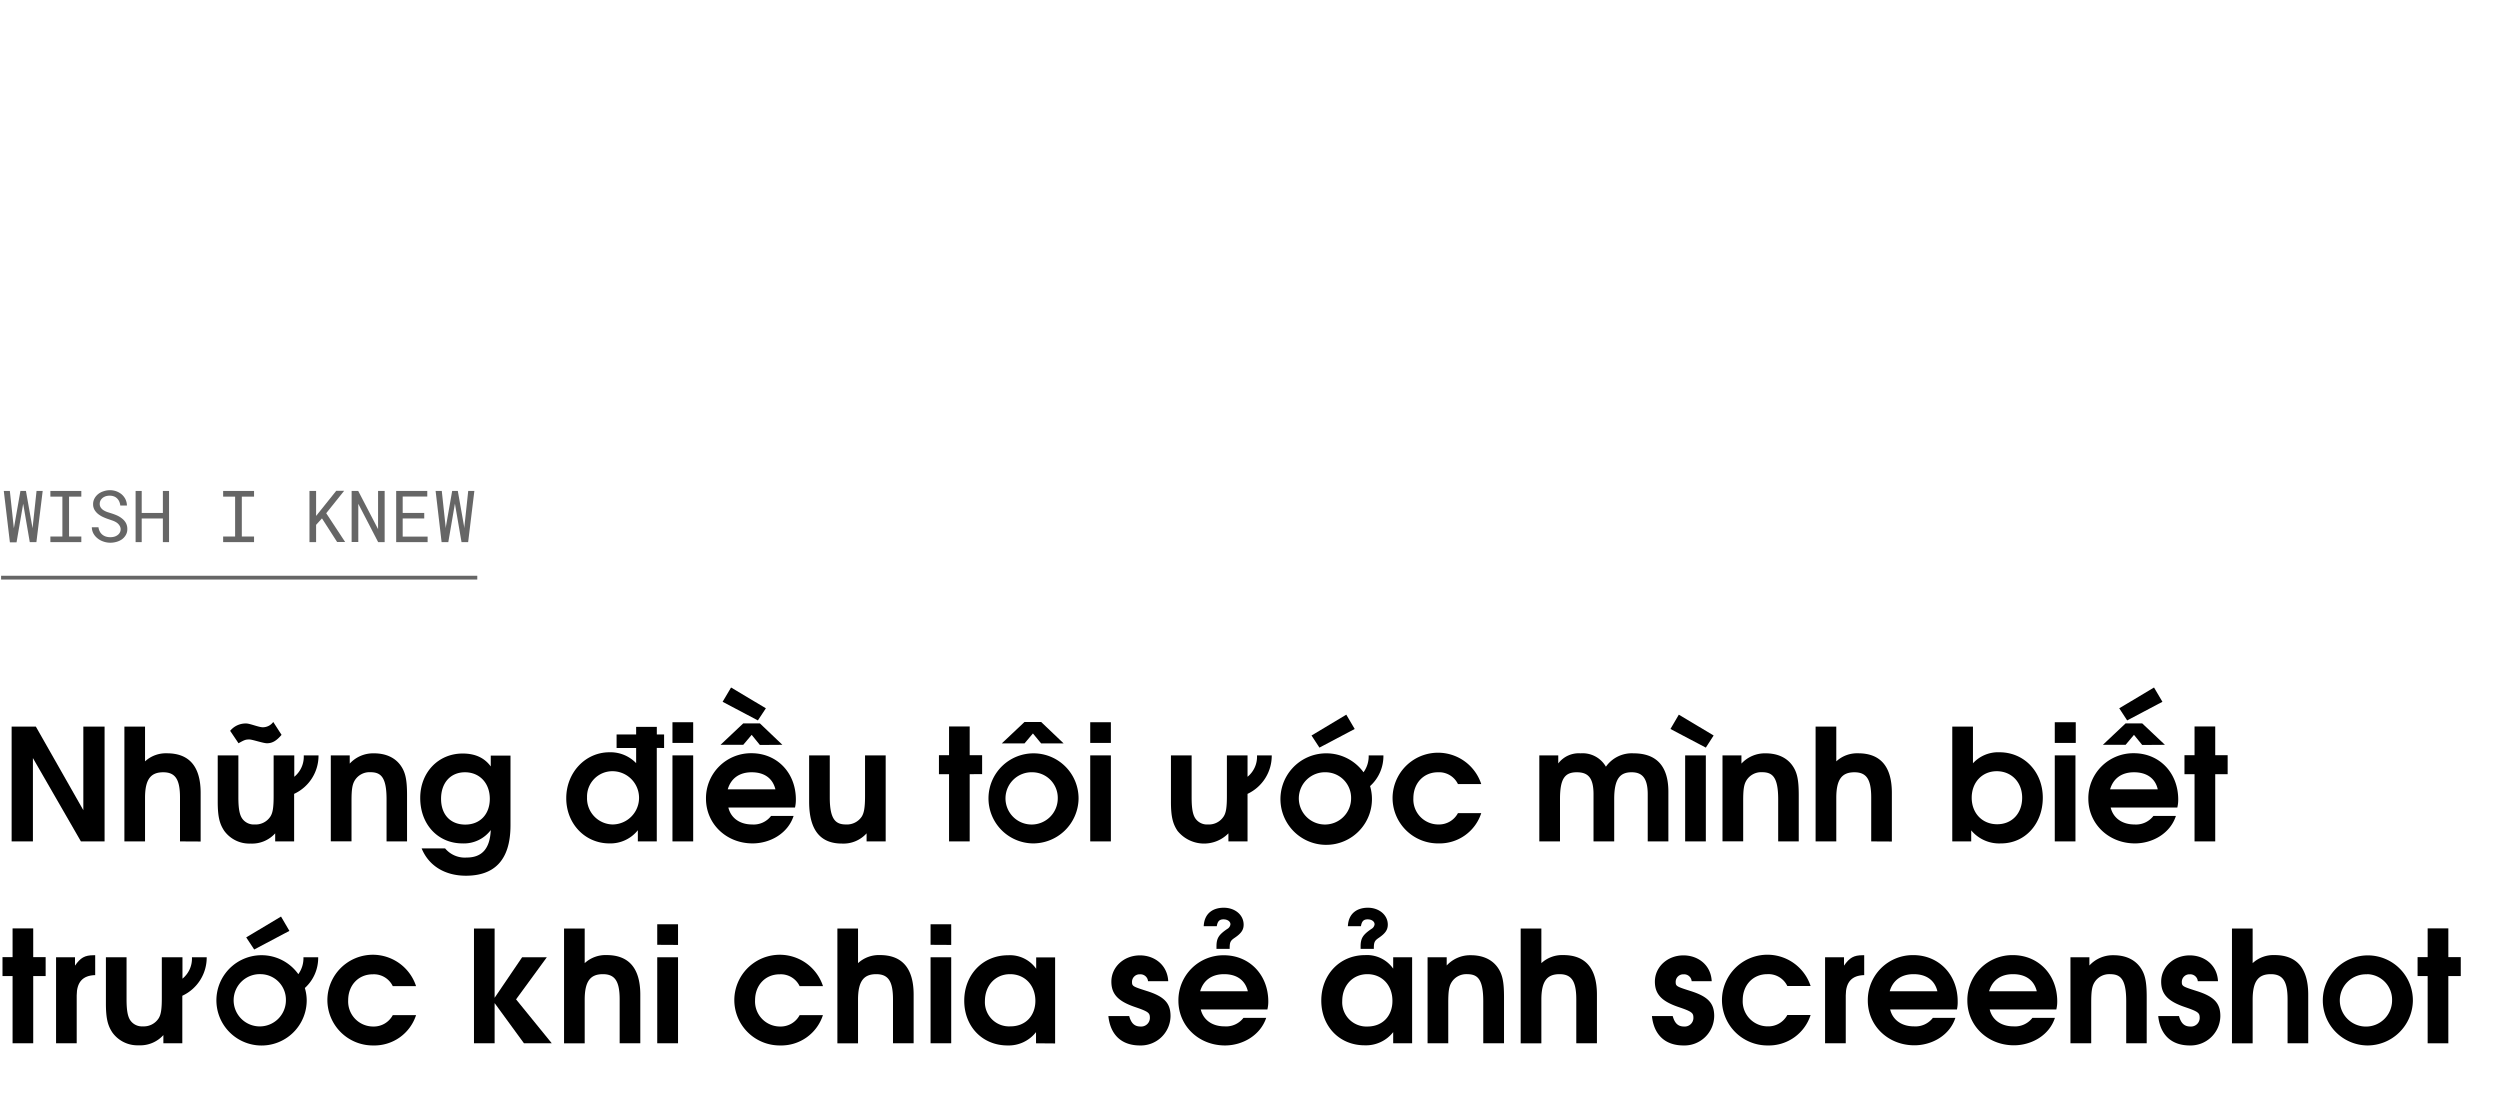 <svg id="Layer_1" data-name="Layer 1" xmlns="http://www.w3.org/2000/svg" viewBox="0 0 660 290"><title>WIK 18</title><g opacity="0.6"><path d="M1,129.61H2.6l1,9.32.06.54.1-.56,1.63-9.3H6.85l1.65,9.31.1.55.05-.56,1-9.3h1.62L9.61,143.12H7.86l-1.65-9.61L6.12,133l-.1.57-1.65,9.6H2.61Z"/><path d="M21.47,129.61v1.5H18.23v10.53h3.24v1.48H13.3v-1.48h3.17V131.11H13.3v-1.5Z"/><path d="M31.49,138.66a2.51,2.51,0,0,0-.73-.72,4.72,4.72,0,0,0-1-.49l-1-.35a13.06,13.06,0,0,1-1.45-.56,6.31,6.31,0,0,1-1.34-.79,4.09,4.09,0,0,1-1-1.12,2.89,2.89,0,0,1-.39-1.52,3.11,3.11,0,0,1,.39-1.56,3.87,3.87,0,0,1,1-1.16,4.45,4.45,0,0,1,1.41-.71,5.12,5.12,0,0,1,3.28,0,4.91,4.91,0,0,1,1.45.82,4.21,4.21,0,0,1,1,1.28,4,4,0,0,1,.4,1.68H31.76a3.84,3.84,0,0,0-.28-1.06,2.68,2.68,0,0,0-.57-.82,2.27,2.27,0,0,0-.84-.53,2.92,2.92,0,0,0-1.1-.19,3.42,3.42,0,0,0-1,.13,2.82,2.82,0,0,0-.83.42,2.17,2.17,0,0,0-.59.69,2,2,0,0,0-.22.94,1.76,1.76,0,0,0,.3,1,2.5,2.5,0,0,0,.73.68,4.94,4.94,0,0,0,1,.47l1,.32a14.48,14.48,0,0,1,1.51.56,5.79,5.79,0,0,1,1.37.84,3.8,3.8,0,0,1,1,1.16,3.28,3.28,0,0,1,.37,1.59,3,3,0,0,1-.4,1.59,3.71,3.71,0,0,1-1,1.12,4.72,4.72,0,0,1-1.45.68,6,6,0,0,1-1.61.23,5.63,5.63,0,0,1-1.9-.33,4.8,4.8,0,0,1-1.62-.93,4.13,4.13,0,0,1-1-1.24,3.76,3.76,0,0,1-.39-1.58h1.76a3.14,3.14,0,0,0,.34,1.11,2.72,2.72,0,0,0,.67.83,2.85,2.85,0,0,0,.94.51,3.94,3.94,0,0,0,1.17.17,4,4,0,0,0,1-.12,2.67,2.67,0,0,0,.87-.4,2.06,2.06,0,0,0,.62-.66,1.85,1.85,0,0,0,.24-1A1.83,1.83,0,0,0,31.49,138.66Z"/><path d="M43,143.12v-6.24H37.41v6.24H35.8V129.61h1.61v5.81H43v-5.81h1.63v13.51Z"/><path d="M67.07,129.61v1.5H63.84v10.53h3.23v1.48H58.91v-1.48h3.16V131.11H58.91v-1.5Z"/><path d="M83.45,138.56v4.56H81.7V129.61h1.75v6.6l1.31-1.63,4-5h2.09l-4.73,5.91,5,7.6H89L85,136.85Z"/><path d="M99.83,143.12,94.59,133l0,10.09H92.83V129.61h1.74l5.24,10.08,0-10.08h1.74v13.51Z"/><path d="M106.31,136.88v4.79h6.58v1.45h-8.3V129.61h8.21v1.47h-6.49v4.34H112v1.46Z"/><path d="M115,129.61h1.63l1,9.32,0,.54.11-.56,1.63-9.3h1.49l1.65,9.31.1.55,0-.56,1-9.3h1.62l-1.64,13.51h-1.75l-1.65-9.61-.09-.56-.1.57-1.65,9.6h-1.77Z"/></g><line x1="0.29" y1="152.5" x2="126" y2="152.5" fill="#fff" stroke="#000" stroke-miterlimit="10" opacity="0.6"/><path d="M21.36,222.13l-12.67-22v22H3.07v-30.3h6.4L22,213.89V191.83h5.61v30.3Z"/><path d="M47.52,222.13v-11.6c0-4.76-1.23-6.65-4.43-6.65s-4.8,1.73-4.8,6.73v11.52H32.84v-30.3h5.45V201a8.12,8.12,0,0,1,5.78-2.13c5.46,0,8.9,3,8.9,10.46v12.83Z"/><path d="M77.65,209.58v12.55h-5V220a8.21,8.21,0,0,1-6.52,2.7,8.15,8.15,0,0,1-6.93-3.36c-1.27-1.89-1.72-3.85-1.72-7.71V199.42h5.45v11.11c0,3,.33,4.71,1.11,5.7a3.73,3.73,0,0,0,3.2,1.43,4.65,4.65,0,0,0,4.14-2.09c.65-1,.86-2.46.86-5.45v-10.7h5.45v5.65a6.84,6.84,0,0,0,2.5-5.65h3.9A11.11,11.11,0,0,1,77.65,209.58Zm-7.17-13.36c-1,0-3.86-1-4.64-1-1,0-1.31.12-2.87,1l-2.21-3.28A5.29,5.29,0,0,1,65,191c1,0,3.28,1,4.39,1a3.42,3.42,0,0,0,2.75-1.4L74.33,194C73,195.56,71.91,196.22,70.48,196.22Z"/><path d="M102.05,222.13V211c0-6.07-1.64-7.14-4.35-7.14a4.57,4.57,0,0,0-4,2.1c-.69,1.1-.9,2.41-.9,5.45v10.7H87.33V199.42h5v2.17a8.41,8.41,0,0,1,6.4-2.71c3.15,0,5.61,1.15,7.09,3.28,1.23,1.77,1.64,3.73,1.64,7.79v12.18Z"/><path d="M123,231.19c-5.58,0-9.84-2.66-11.69-7.22h6.19a6.77,6.77,0,0,0,5.7,2.42c4.06,0,6.15-2.37,6.36-7.25a8.87,8.87,0,0,1-7.46,3.52c-6.48,0-11.16-5-11.16-12,0-6.73,4.76-11.73,11.2-11.73,3.28,0,5.74,1.11,7.42,3.41v-2.87h5.21v18.4C134.77,227.58,130.05,231.19,123,231.19Zm-.25-27.31c-3.81,0-6.31,2.79-6.31,7s2.5,6.81,6.39,6.81,6.48-2.71,6.48-6.81S126.65,203.88,122.75,203.88Z"/><path d="M173.39,197.45v24.68h-5v-2.95a9.26,9.26,0,0,1-7.5,3.48c-6.44,0-11.4-5.2-11.4-11.93s5-12.13,11.4-12.13a9.41,9.41,0,0,1,7.05,2.87v-4h-5.16v-3.57h5.16v-2h5.46v2h1.92v3.57Zm-11.77,6.15a6.69,6.69,0,0,0-6.64,6.89,6.89,6.89,0,0,0,6.76,7.17,7,7,0,0,0-.12-14.06Z"/><path d="M177.53,222.13V199.42H183v22.71Zm0-26v-5.46H183v5.46Z"/><path d="M209.88,213.19H192.29c.65,2.75,3,4.47,6.27,4.47a5.77,5.77,0,0,0,5-2.25h5.95c-1.52,4.67-6.24,7.25-10.83,7.25-6.93,0-12.3-5.16-12.3-11.81a11.88,11.88,0,0,1,12-12c6.77,0,11.73,5.17,11.73,12.22A9,9,0,0,1,209.88,213.19Zm-9.27-16.52L198.44,194l-2.22,2.63h-6l6-5.66h4.39l5.94,5.66Zm-.53-6.48-9.31-4.92L193,181.5l9.19,5.49Zm-1.64,13.69c-3.24,0-5.46,1.6-6.32,4.51h12.59C204,205.48,201.8,203.88,198.44,203.88Z"/><path d="M228.78,222.13V220a8.22,8.22,0,0,1-6.52,2.7c-5.29,0-8.65-3.07-8.65-11.07V199.42h5.45v11.11c0,6,1.68,7.13,4.3,7.13a4.7,4.7,0,0,0,4.15-2.09c.61-1,.86-2.42.86-5.45v-10.7h5.45v22.71Z"/><path d="M256,204.38v17.75h-5.45V204.38h-2.67v-5h2.67v-7.59H256v7.59h3.28v5Z"/><path d="M272.65,222.66a11.89,11.89,0,1,1,12.09-11.72A12,12,0,0,1,272.65,222.66Zm2.21-26.4-2.17-2.63-2.22,2.63h-6l6-5.66h4.39l5.94,5.66Zm-2.21,7.62a6.9,6.9,0,1,0,6.6,6.89A6.75,6.75,0,0,0,272.65,203.88Z"/><path d="M287.82,222.13V199.42h5.45v22.71Zm0-26v-5.46h5.45v5.46Z"/><path d="M329.35,209.58v12.55H324.3V220a9,9,0,0,1-13.44-.66c-1.27-1.89-1.73-3.85-1.73-7.71V199.42h5.46v11.11c0,3,.33,4.71,1.11,5.7a3.71,3.71,0,0,0,3.19,1.43,4.64,4.64,0,0,0,4.14-2.09c.66-1,.87-2.46.87-5.45v-10.7h5.45v5.65a6.84,6.84,0,0,0,2.5-5.65h3.89A11.12,11.12,0,0,1,329.35,209.58Z"/><path d="M361.7,207.53a12.08,12.08,0,1,1-11.65-8.65,12.12,12.12,0,0,1,9.92,5,7.22,7.22,0,0,0,1.36-4.46h3.89A10.68,10.68,0,0,1,361.7,207.53Zm-11.61-3.65a6.9,6.9,0,1,0,6.6,6.89A6.75,6.75,0,0,0,350.09,203.88Zm-1.76-6.51-2.09-3.2,9.18-5.5,2.22,3.78Z"/><path d="M379.78,222.66a12,12,0,0,1-12.14-11.89A12,12,0,0,1,391.05,207H384.9a5.52,5.52,0,0,0-5.29-3.12c-3.77,0-6.48,2.87-6.48,6.85a6.6,6.6,0,0,0,6.61,6.93,5.67,5.67,0,0,0,5.16-3h6.15A11.55,11.55,0,0,1,379.78,222.66Z"/><path d="M435,222.13V209.67c0-4.56-1.72-5.79-4.26-5.79-3,0-4.59,1.64-4.59,7.06v11.19h-5.46V209.67c0-4.47-1.55-5.79-4.42-5.79-3.16,0-4.43,1.69-4.43,7.06v11.19h-5.46V199.42h5v2.13a6.78,6.78,0,0,1,5.9-2.67,7.08,7.08,0,0,1,6.68,3.53,8.35,8.35,0,0,1,7.3-3.53c6,0,9.19,3.32,9.19,10.13v13.12Z"/><path d="M450.34,197.37,441,192.45l2.21-3.78,9.19,5.5Zm-5.46,24.76V199.42h5.46v22.71Z"/><path d="M469.44,222.13V211c0-6.07-1.64-7.14-4.34-7.14a4.57,4.57,0,0,0-4,2.1c-.7,1.1-.9,2.41-.9,5.45v10.7h-5.46V199.42h5v2.17a8.4,8.4,0,0,1,6.39-2.71c3.16,0,5.62,1.15,7.1,3.28,1.23,1.77,1.64,3.73,1.64,7.79v12.18Z"/><path d="M494,222.13v-11.6c0-4.76-1.23-6.65-4.43-6.65s-4.79,1.73-4.79,6.73v11.52h-5.46v-30.3h5.46V201a8.1,8.1,0,0,1,5.78-2.13c5.45,0,8.89,3,8.89,10.46v12.83Z"/><path d="M528.28,222.66a9.64,9.64,0,0,1-7.88-3.44v2.91h-5v-30.3h5.46v9.68a9,9,0,0,1,7-2.91c6.52,0,11.44,5.16,11.44,12S534.67,222.66,528.28,222.66Zm-1.15-19.06c-3.81,0-6.6,2.91-6.6,7s2.79,7,6.72,7,6.6-2.87,6.6-7S531,203.6,527.13,203.6Z"/><path d="M542.46,222.13V199.42h5.46v22.71Zm0-26v-5.46H548v5.46Z"/><path d="M574.81,213.19H557.22c.66,2.75,3,4.47,6.28,4.47a5.78,5.78,0,0,0,5-2.25h5.94c-1.52,4.67-6.23,7.25-10.82,7.25-6.93,0-12.3-5.16-12.3-11.81a11.88,11.88,0,0,1,12-12c6.76,0,11.73,5.17,11.73,12.22A8.53,8.53,0,0,1,574.81,213.19Zm-9.27-16.52L563.37,194l-2.21,2.63h-6l6-5.66h4.38l6,5.66Zm-2.17,7.21c-3.24,0-5.45,1.6-6.31,4.51h12.59C569,205.48,566.73,203.88,563.37,203.88Zm-1.8-13.69-2.09-3.2,9.18-5.49,2.22,3.77Z"/><path d="M584.82,204.38v17.75h-5.46V204.38H576.7v-5h2.66v-7.59h5.46v7.59h3.28v5Z"/><path d="M8.77,257.68v17.75H3.32V257.68H.66v-5H3.32v-7.59H8.77v7.59h3.28v5Z"/><path d="M20.25,262.8v12.63H14.8V252.72h5v2.21c1.44-2.09,2.58-2.75,4.92-2.75h.41v5.25C21.85,257.51,20.25,259.28,20.25,262.8Z"/><path d="M48.13,262.88v12.55h-5v-2.17a8.21,8.21,0,0,1-6.52,2.7,8.15,8.15,0,0,1-6.93-3.36c-1.27-1.89-1.72-3.85-1.72-7.71V252.72h5.45v11.11c0,3,.33,4.71,1.11,5.7a3.73,3.73,0,0,0,3.2,1.43,4.65,4.65,0,0,0,4.14-2.09c.65-1,.86-2.46.86-5.45v-10.7h5.45v5.65a6.84,6.84,0,0,0,2.5-5.65h3.9A11.11,11.11,0,0,1,48.13,262.88Z"/><path d="M80.48,260.83a11.57,11.57,0,0,1,.49,3.41,11.92,11.92,0,1,1-2.21-7.06,7.22,7.22,0,0,0,1.35-4.46H84A10.69,10.69,0,0,1,80.48,260.83Zm-11.6-3.65a6.9,6.9,0,1,0,6.6,6.89A6.74,6.74,0,0,0,68.88,257.18Zm-1.77-6.51L65,247.47l9.19-5.5,2.21,3.78Z"/><path d="M98.56,276a12,12,0,0,1-12.13-11.89,12,12,0,0,1,23.41-3.77h-6.15a5.52,5.52,0,0,0-5.29-3.12c-3.77,0-6.48,2.87-6.48,6.85a6.6,6.6,0,0,0,6.6,6.93,5.68,5.68,0,0,0,5.17-3h6.15A11.57,11.57,0,0,1,98.56,276Z"/><path d="M138.33,275.43l-7.75-10.62v10.62h-5.45v-30.3h5.45v18.29l7.26-10.7h6.52l-8.12,11.11,9.43,11.6Z"/><path d="M163.59,275.43v-11.6c0-4.76-1.23-6.65-4.43-6.65s-4.8,1.73-4.8,6.73v11.52h-5.45v-30.3h5.45v9.14a8.12,8.12,0,0,1,5.78-2.13c5.46,0,8.9,3,8.9,10.46v12.83Z"/><path d="M173.51,275.43V252.72H179v22.71Zm0-26V244H179v5.46Z"/><path d="M206,276a12,12,0,0,1-12.14-11.89,12,12,0,0,1,23.41-3.77H211.1a5.5,5.5,0,0,0-5.28-3.12c-3.78,0-6.48,2.87-6.48,6.85a6.6,6.6,0,0,0,6.6,6.93,5.67,5.67,0,0,0,5.16-3h6.15A11.55,11.55,0,0,1,206,276Z"/><path d="M235.75,275.43v-11.6c0-4.76-1.23-6.65-4.43-6.65s-4.8,1.73-4.8,6.73v11.52h-5.45v-30.3h5.45v9.14a8.1,8.1,0,0,1,5.78-2.13c5.45,0,8.9,3,8.9,10.46v12.83Z"/><path d="M245.67,275.43V252.72h5.45v22.71Zm0-26V244h5.45v5.46Z"/><path d="M273.51,275.43v-2.95A9.16,9.16,0,0,1,266,276c-6.64,0-11.44-5-11.44-11.81s4.84-12,11.56-12a8.45,8.45,0,0,1,7.43,3.57v-3h5v22.71Zm-6.85-18.25c-3.9,0-6.64,3-6.64,7.1a6.38,6.38,0,0,0,6.72,6.68c4.14,0,6.6-2.95,6.6-6.72C273.34,260.1,270.55,257.18,266.66,257.18Z"/><path d="M300.93,276c-4.51,0-7.75-2.46-8.32-7.75h5.5c.53,1.93,1.43,2.75,3,2.75a2.29,2.29,0,0,0,2.46-2.21c0-1.32-.21-1.68-3.85-2.91-4.51-1.52-6.32-3.41-6.32-6.73,0-3.89,3.32-6.93,7.55-6.93,3.85,0,7.25,2.54,7.46,6.81h-5.33a2,2,0,0,0-2.13-1.81,2,2,0,0,0-2.1,1.93c0,1.19.13,1.27,3.86,2.46,4.75,1.48,6.31,3.28,6.31,6.64A7.85,7.85,0,0,1,300.93,276Z"/><path d="M334.59,266.49H317c.66,2.75,3,4.47,6.28,4.47a5.77,5.77,0,0,0,5-2.25h6C332.71,273.38,328,276,323.4,276c-6.93,0-12.3-5.16-12.3-11.81a11.88,11.88,0,0,1,12-12c6.77,0,11.73,5.17,11.73,12.22A8.53,8.53,0,0,1,334.59,266.49Zm-11.43-9.31c-3.24,0-5.46,1.6-6.32,4.51h12.59C328.73,258.78,326.52,257.18,323.16,257.18Zm2.78-9.59c-1.15.78-1.31,1.19-1.31,2.91h-3.48v-.61c0-2.22.61-3.12,2.83-4.64a1.63,1.63,0,0,0,.86-1.23c0-.73-.74-1.31-1.85-1.31s-1.56.58-1.76,1.81h-3.45c.17-3.57,2.63-4.88,5.29-4.88,3,0,5.25,1.92,5.25,4.47C328.32,245.46,327.71,246.4,325.94,247.59Z"/><path d="M367.8,275.43v-2.95a9.12,9.12,0,0,1-7.54,3.48c-6.64,0-11.44-5-11.44-11.81s4.84-12,11.56-12a8.44,8.44,0,0,1,7.42,3.57v-3h5v22.71ZM361,257.18c-3.9,0-6.65,3-6.65,7.1A6.39,6.39,0,0,0,361,271c4.14,0,6.6-2.95,6.6-6.72C367.64,260.1,364.85,257.18,361,257.18Zm3-9.59c-1.15.78-1.31,1.19-1.31,2.91h-3.49v-.61c0-2.22.62-3.12,2.83-4.64a1.61,1.61,0,0,0,.86-1.23c0-.73-.73-1.31-1.84-1.31s-1.56.58-1.76,1.81h-3.45c.17-3.57,2.63-4.88,5.29-4.88,2.95,0,5.25,1.92,5.25,4.47C366.37,245.46,365.75,246.4,364,247.59Z"/><path d="M391.58,275.43V264.32c0-6.07-1.64-7.14-4.34-7.14a4.57,4.57,0,0,0-4,2.1c-.7,1.1-.9,2.41-.9,5.45v10.7h-5.46V252.72h5.05v2.17a8.4,8.4,0,0,1,6.39-2.71c3.16,0,5.62,1.15,7.1,3.28,1.23,1.77,1.64,3.73,1.64,7.79v12.18Z"/><path d="M416.14,275.43v-11.6c0-4.76-1.23-6.65-4.43-6.65s-4.79,1.73-4.79,6.73v11.52h-5.46v-30.3h5.46v9.14a8.1,8.1,0,0,1,5.78-2.13c5.45,0,8.89,3,8.89,10.46v12.83Z"/><path d="M444.43,276c-4.51,0-7.75-2.46-8.32-7.75h5.49c.53,1.93,1.44,2.75,3,2.75a2.29,2.29,0,0,0,2.46-2.21c0-1.32-.21-1.68-3.86-2.91-4.51-1.52-6.31-3.41-6.31-6.73,0-3.89,3.32-6.93,7.54-6.93,3.86,0,7.26,2.54,7.46,6.81H446.6a2,2,0,0,0-2.13-1.81,2,2,0,0,0-2.09,1.93c0,1.19.12,1.27,3.86,2.46,4.75,1.48,6.31,3.28,6.31,6.64A7.86,7.86,0,0,1,444.43,276Z"/><path d="M466.73,276a12,12,0,0,1-12.13-11.89A12,12,0,0,1,478,260.3h-6.15a5.52,5.52,0,0,0-5.29-3.12c-3.77,0-6.48,2.87-6.48,6.85a6.6,6.6,0,0,0,6.6,6.93,5.67,5.67,0,0,0,5.17-3H478A11.57,11.57,0,0,1,466.73,276Z"/><path d="M487.28,262.8v12.63h-5.46V252.72h5v2.21c1.44-2.09,2.59-2.75,4.92-2.75h.41v5.25C488.87,257.51,487.28,259.28,487.28,262.8Z"/><path d="M516.63,266.49H499c.66,2.75,3,4.47,6.28,4.47a5.78,5.78,0,0,0,5-2.25h5.94c-1.51,4.67-6.23,7.25-10.82,7.25-6.93,0-12.3-5.16-12.3-11.81a11.88,11.88,0,0,1,12-12c6.77,0,11.73,5.17,11.73,12.22A8.53,8.53,0,0,1,516.63,266.49Zm-11.44-9.31c-3.24,0-5.45,1.6-6.31,4.51h12.59C510.77,258.78,508.56,257.18,505.19,257.18Z"/><path d="M542.87,266.49H525.28c.66,2.75,3,4.47,6.28,4.47a5.77,5.77,0,0,0,5-2.25h5.94c-1.51,4.67-6.23,7.25-10.82,7.25-6.93,0-12.3-5.16-12.3-11.81a11.88,11.88,0,0,1,12-12c6.77,0,11.73,5.17,11.73,12.22A8.53,8.53,0,0,1,542.87,266.49Zm-11.44-9.31c-3.24,0-5.45,1.6-6.31,4.51h12.59C537,258.78,534.8,257.18,531.43,257.18Z"/><path d="M561.32,275.43V264.32c0-6.07-1.64-7.14-4.34-7.14a4.56,4.56,0,0,0-4,2.1c-.7,1.1-.9,2.41-.9,5.45v10.7H546.6V252.72h5v2.17a8.4,8.4,0,0,1,6.39-2.71c3.16,0,5.62,1.15,7.1,3.28,1.23,1.77,1.64,3.73,1.64,7.79v12.18Z"/><path d="M578.09,276c-4.51,0-7.75-2.46-8.32-7.75h5.49c.53,1.93,1.44,2.75,3,2.75a2.29,2.29,0,0,0,2.46-2.21c0-1.32-.21-1.68-3.86-2.91-4.51-1.52-6.31-3.41-6.31-6.73,0-3.89,3.32-6.93,7.54-6.93,3.86,0,7.26,2.54,7.46,6.81h-5.33a2,2,0,0,0-2.13-1.81,2,2,0,0,0-2.09,1.93c0,1.19.12,1.27,3.86,2.46,4.75,1.48,6.31,3.28,6.31,6.64A7.86,7.86,0,0,1,578.09,276Z"/><path d="M603.92,275.43v-11.6c0-4.76-1.23-6.65-4.43-6.65s-4.79,1.73-4.79,6.73v11.52h-5.46v-30.3h5.46v9.14a8.09,8.09,0,0,1,5.78-2.13c5.45,0,8.89,3,8.89,10.46v12.83Z"/><path d="M624.91,276A11.89,11.89,0,1,1,637,264.24,12,12,0,0,1,624.91,276Zm0-18.78a6.9,6.9,0,1,0,6.6,6.89A6.74,6.74,0,0,0,624.91,257.18Z"/><path d="M646.36,257.68v17.75H640.9V257.68h-2.66v-5h2.66v-7.59h5.46v7.59h3.28v5Z"/></svg>